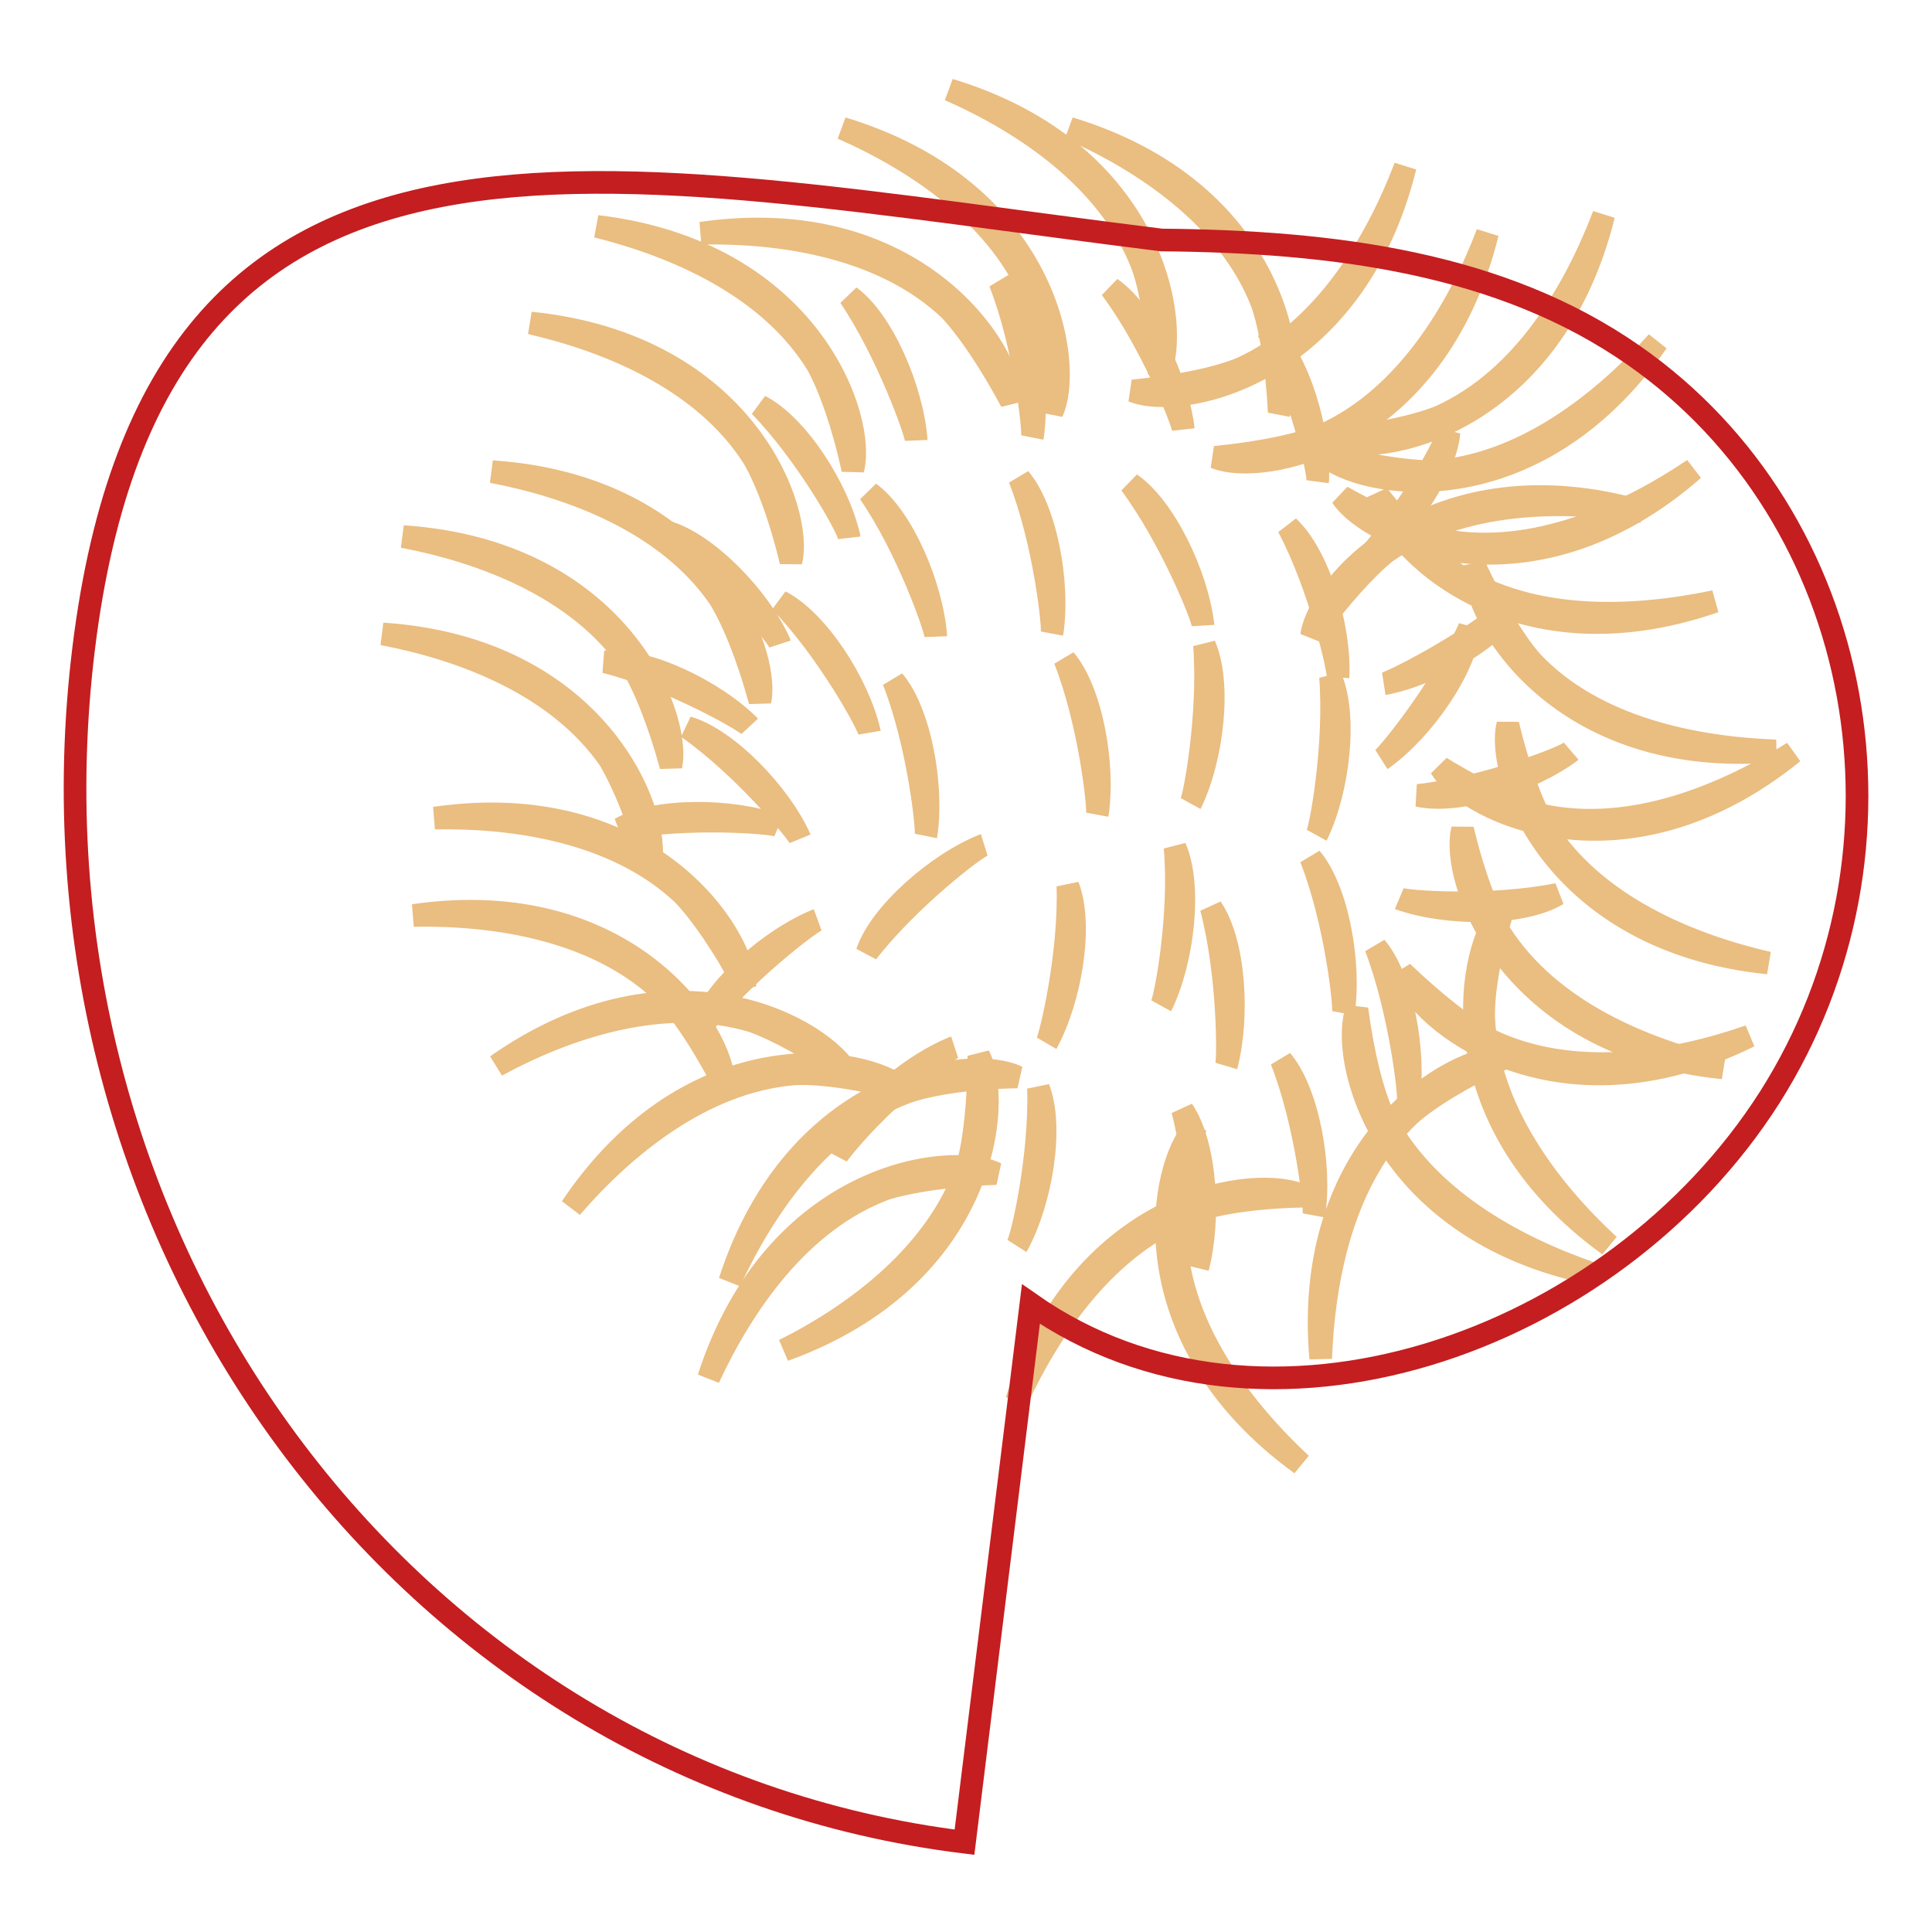 <?xml version="1.0" encoding="utf-8"?>
<!-- Svg Vector Icons : http://www.onlinewebfonts.com/icon -->
<!DOCTYPE svg PUBLIC "-//W3C//DTD SVG 1.1//EN" "http://www.w3.org/Graphics/SVG/1.1/DTD/svg11.dtd">
<svg version="1.1" xmlns="http://www.w3.org/2000/svg" xmlns:xlink="http://www.w3.org/1999/xlink" x="0px" y="0px" viewBox="0 0 256 256" enable-background="new 0 0 256 256" xml:space="preserve">
<g> <path stroke-width="3" fill-opacity="0" stroke="#eabd80"  d="M113,62.2c1.8-6.6-5.5-28.8-33.9-32.2c10.4,2.6,22.8,7.9,29.2,18.3C109.9,51.2,111.7,56.2,113,62.2z  M100.7,92.9c1.4-6.7-7-28.5-35.5-30.4c10.5,2,23.2,6.7,30.1,16.7C97.1,82.1,99.1,87,100.7,92.9z M153.6,49.5 c2.9-6.2-0.4-29.3-27.8-37.6c9.8,4.3,21.1,11.8,25.5,23.1C152.5,38.1,153.3,43.4,153.6,49.5z M104.8,74.4c1.7-6.6-6-28.7-34.5-31.6 c10.4,2.4,22.9,7.5,29.5,17.8C101.5,63.5,103.4,68.5,104.8,74.4z M88.9,101.5c1.4-6.7-7-28.5-35.5-30.4c10.5,2,23.2,6.7,30.1,16.7 C85.3,90.7,87.3,95.6,88.9,101.5z M172.8,158.5c-6.1-3-29.3-0.1-38.1,27.1c4.5-9.7,12.1-20.9,23.5-25.1 C161.4,159.4,166.7,158.6,172.8,158.5L172.8,158.5z M98.7,130.7c0-6.8-12.7-26.4-41.1-22.3c10.7-0.2,24.1,1.8,32.9,10.1 C92.8,120.9,95.9,125.3,98.7,130.7z M134.8,142.7c-6.1-3-29.3-0.1-38.1,27.1c4.5-9.7,12.1-20.9,23.5-25.1 C123.4,143.6,128.7,142.8,134.8,142.7z M95.9,143.6c0-6.8-12.7-26.4-41.1-22.3c10.7-0.2,24.1,1.8,32.9,10.1 C90.1,133.7,93.1,138.2,95.9,143.6z"/> <path stroke-width="3" fill-opacity="0" stroke="#eabd80"  d="M169.5,54.6c2.9-6.2-0.4-29.3-27.8-37.6c9.8,4.3,21.1,11.8,25.5,23.1C168.3,43.2,169.2,48.5,169.5,54.6 L169.5,54.6z M139.4,54.6c2.9-6.2-0.4-29.3-27.8-37.6c9.8,4.3,21.1,11.8,25.5,23.1C138.3,43.2,139.1,48.5,139.4,54.6z M173.8,84.2 c0.9-6.8,16.3-24.3,43.8-16.4c-10.6-1.7-24.1-1.6-34,5.4C181,75.3,177.4,79.3,173.8,84.2z M86.2,114.4c1.4-6.7-7-28.5-35.5-30.4 c10.5,2,23.2,6.7,30.1,16.7C82.5,103.6,84.6,108.5,86.2,114.4z M119.8,144.4c-5.1-4.6-28.1-8.2-44.1,15.6 c7-8.1,17.4-16.7,29.5-17.7C108.7,142.1,114,142.9,119.8,144.4z M132,155.5c-6.1-3-29.3-0.1-38.1,27.1c4.5-9.7,12.1-20.9,23.5-25.1 C120.7,156.5,126,155.7,132,155.5z"/> <path stroke-width="3" fill-opacity="0" stroke="#eabd80"  d="M134,53.2c0-6.8-12.7-26.4-41.1-22.3c10.7-0.2,24.1,1.8,32.9,10.1C128.1,43.4,131.1,47.8,134,53.2z  M112.5,142.5c-3.1-6.1-23.3-17.7-46.7-1.3c9.4-5.1,22.2-9.4,33.9-5.9C102.8,136.4,107.5,138.9,112.5,142.5z M185.8,128.8 c2.1,6.5,20.3,21.2,46,8.5c-10.1,3.5-23.4,5.8-34.4,0.5C194.4,136.3,190.2,133,185.8,128.8z"/> <path stroke-width="3" fill-opacity="0" stroke="#eabd80"  d="M199.5,140.1c-6.8-0.4-27,11.3-24.5,39.9c0.4-10.7,3-24,11.8-32.3C189.4,145.4,194,142.6,199.5,140.1z"/> <path stroke-width="3" fill-opacity="0" stroke="#eabd80"  d="M179.8,133.7c-2.4,6.4,3,29.2,31,35c-10.1-3.5-22-9.9-27.5-20.8C181.9,144.9,180.6,139.8,179.8,133.7 L179.8,133.7z M190.9,101.7c3.5,5.9,24.5,16,46.7-2c-9.1,5.7-21.5,10.9-33.4,8.3C201,107.1,196.1,104.9,190.9,101.7z M199.2,120.4 c-4.8,4.9-9.2,27.8,14,44.6c-7.9-7.3-16.1-18-16.6-30.1C196.5,131.5,197.4,126.2,199.2,120.4z"/> <path stroke-width="3" fill-opacity="0" stroke="#eabd80"  d="M195.4,75c-0.4,6.8,11.3,27,39.9,24.5c-10.7-0.4-24-3-32.3-11.8C200.7,85.1,198,80.6,195.4,75z  M158.4,149.4c-4.8,4.9-9.2,27.8,14,44.6c-7.8-7.3-16.1-18-16.6-30.1C155.8,160.5,156.7,155.2,158.4,149.4z M161,60.6 c6.3,2.6,29.2-1.9,36.1-29.7c-3.8,10-10.7,21.7-21.7,26.7C172.3,58.9,167.1,60,161,60.6z M150.1,51.8c6.3,2.6,29.2-1.9,36.1-29.7 c-3.8,10-10.7,21.7-21.7,26.7C161.4,50.1,156.2,51.2,150.1,51.8z"/> <path stroke-width="3" fill-opacity="0" stroke="#eabd80"  d="M176.4,58.2c6.3,2.6,29.2-1.9,36.1-29.7c-3.8,10-10.6,21.7-21.7,26.7C187.6,56.5,182.4,57.6,176.4,58.2z  M193.8,109.9c-1.7,6.6,6,28.7,34.5,31.6c-10.4-2.4-22.9-7.5-29.5-17.8C197.1,120.8,195.2,115.8,193.8,109.9z M199.8,96 c-1.7,6.6,6,28.7,34.5,31.6c-10.4-2.4-22.9-7.5-29.5-17.8C203.1,106.9,201.2,101.9,199.8,96z M129.7,139.9c3.2,6,1.1,29.3-25.8,39 c9.6-4.8,20.4-12.9,24.3-24.4C129.1,151.3,129.7,146,129.7,139.9z"/> <path stroke-width="3" fill-opacity="0" stroke="#eabd80"  d="M175.2,60.1c5,4.7,28,8.7,44.4-14.8c-7.2,8-17.7,16.4-29.8,17.2C186.4,62.5,181.1,61.7,175.2,60.1 L175.2,60.1z M182.6,65.6c1.3,6.7,17.5,23.5,44.6,14.1c-10.5,2.2-24,2.9-34.2-3.6C190.2,74.1,186.4,70.4,182.6,65.6z"/> <path stroke-width="3" fill-opacity="0" stroke="#eabd80"  d="M177.8,65.8c3.7,5.7,25.1,15.2,46.6-3.6c-8.9,6-21.2,11.6-33.1,9.4C188,70.8,183.1,68.8,177.8,65.8 L177.8,65.8z"/> <path stroke-width="3" fill-opacity="0" stroke="#c41e20"  d="M136.6,172.8c30.7,21.5,77,5.4,97.9-27.4c20.8-32.8,12.8-76.8-18-98.3c-17.6-12.3-39.8-15.1-62.6-15.3 C79.8,22.6,20.8,7.4,11.1,85.8S53.8,235,127.8,244.1C127.8,244.1,127.8,244.1,136.6,172.8z"/> <path stroke-width="3" fill-opacity="0" stroke="#eabd80"  d="M112.6,39.3c4.4,3.2,8.3,12.4,8.8,19C121.4,57.4,117.6,46.7,112.6,39.3z"/> <path stroke-width="3" fill-opacity="0" stroke="#eabd80"  d="M132.5,37.4c3.5,4.1,5.3,13.9,4.3,20.5C137,57.1,135.8,45.8,132.5,37.4z M147.2,38.2 c4.5,3.1,8.8,12,9.6,18.7C156.7,55.9,152.6,45.4,147.2,38.2z M168,43.8c4,3.7,6.9,13.2,6.6,19.9C174.8,62.8,172.3,51.8,168,43.8z  M201.2,79.6c-2.7,4.7-11.3,9.8-17.8,11C184.2,90.5,194.4,85.5,201.2,79.6z M100.7,53.8c4.9,2.5,10.3,10.8,11.8,17.3 C112.5,70.2,107,60.3,100.7,53.8z M88.4,70.5c5.2,1.5,12.2,8.6,14.9,14.7C103.1,84.3,95.8,75.6,88.4,70.5L88.4,70.5z M80.2,87.7 c5.4-0.5,14.4,3.8,19.1,8.5C98.7,95.5,88.9,89.9,80.2,87.7z M169.8,140.5c3.5,4.1,5.3,13.9,4.3,20.5 C174.3,160.1,173.1,148.9,169.8,140.5z M187.9,105.4c5.3,1.2,14.8-1.8,20.2-5.8C207.4,100.3,196.9,104.4,187.9,105.4z M192,57.3 c-0.5,5.4-6.2,13.6-11.6,17.4C181.2,74.2,188.4,65.5,192,57.3L192,57.3z M115.2,65.3c4.4,3.2,8.3,12.4,8.8,19 C124,83.4,120.3,72.7,115.2,65.3z M135.1,63.4c3.5,4.1,5.3,13.9,4.3,20.5C139.6,83,138.4,71.8,135.1,63.4z M149.8,64.1 c4.5,3.1,8.8,12,9.6,18.7C159.4,81.9,155.2,71.4,149.8,64.1z M170.7,69.8c4,3.7,6.9,13.2,6.6,19.9 C177.4,88.8,174.9,77.7,170.7,69.8z M103.4,79.7c4.9,2.5,10.3,10.8,11.8,17.3C115.1,96.1,109.7,86.2,103.4,79.7z M91.1,96.4 c5.2,1.5,12.2,8.7,14.9,14.7C105.7,110.3,98.5,101.6,91.1,96.4z"/> <path stroke-width="3" fill-opacity="0" stroke="#eabd80"  d="M194.7,83.2c-0.5,5.4-6.2,13.6-11.6,17.4C183.8,100.2,191,91.4,194.7,83.2z M206.4,118.5 c-4.7,2.8-14.6,2.8-20.9,0.6C186.3,119.5,197.6,120.3,206.4,118.5z M155.7,112.3c2.2,5,1.1,14.9-1.8,20.9 C154.4,132.4,156.5,121.3,155.7,112.3z M182.3,125.5c3.5,4.1,5.3,13.9,4.3,20.5C186.8,145.1,185.5,133.9,182.3,125.5z M156.7,147.1 c3.1,4.5,3.7,14.4,2,20.9C158.9,167.1,159,155.8,156.7,147.1z M137.6,144.2c2,5.1,0.4,14.9-2.8,20.8 C135.4,164.2,137.9,153.2,137.6,144.2z M82.2,109.8c4.7-2.7,14.7-2.6,20.9-0.4C102.3,109,91.1,108.1,82.2,109.8z M92.9,136.1 c1.7-5.1,9.2-11.7,15.4-14.2C107.4,122.2,98.4,129,92.9,136.1z M111,153c1.7-5.1,9.2-11.7,15.4-14.2C125.6,139,116.5,145.8,111,153 z M173.7,113.7c3.5,4.1,5.3,13.9,4.3,20.5C178.2,133.3,177,122.1,173.7,113.7z M159.6,85.5c2.2,5,1.1,14.9-1.8,20.9 C158.3,105.6,160.3,94.5,159.6,85.5z M176.3,89.7c2.2,5,1.1,14.9-1.8,20.9C175,109.8,177,98.7,176.3,89.7z M141.1,87.4 c3.5,4.1,5.3,13.9,4.3,20.5C145.6,107,144.4,95.8,141.1,87.4z M118.4,90.2c3.5,4.1,5.3,13.9,4.3,20.5 C122.9,109.9,121.7,98.6,118.4,90.2z M160.5,120.3c3.1,4.5,3.7,14.4,2,20.9C162.8,140.3,162.8,129,160.5,120.3z M141.5,117.4 c2,5.1,0.4,14.9-2.8,20.8C139.2,137.4,141.8,126.4,141.5,117.4z M114.9,126.2c1.7-5.1,9.2-11.7,15.4-14.2 C129.4,112.2,120.4,119.1,114.9,126.2L114.9,126.2z"/></g>
</svg>